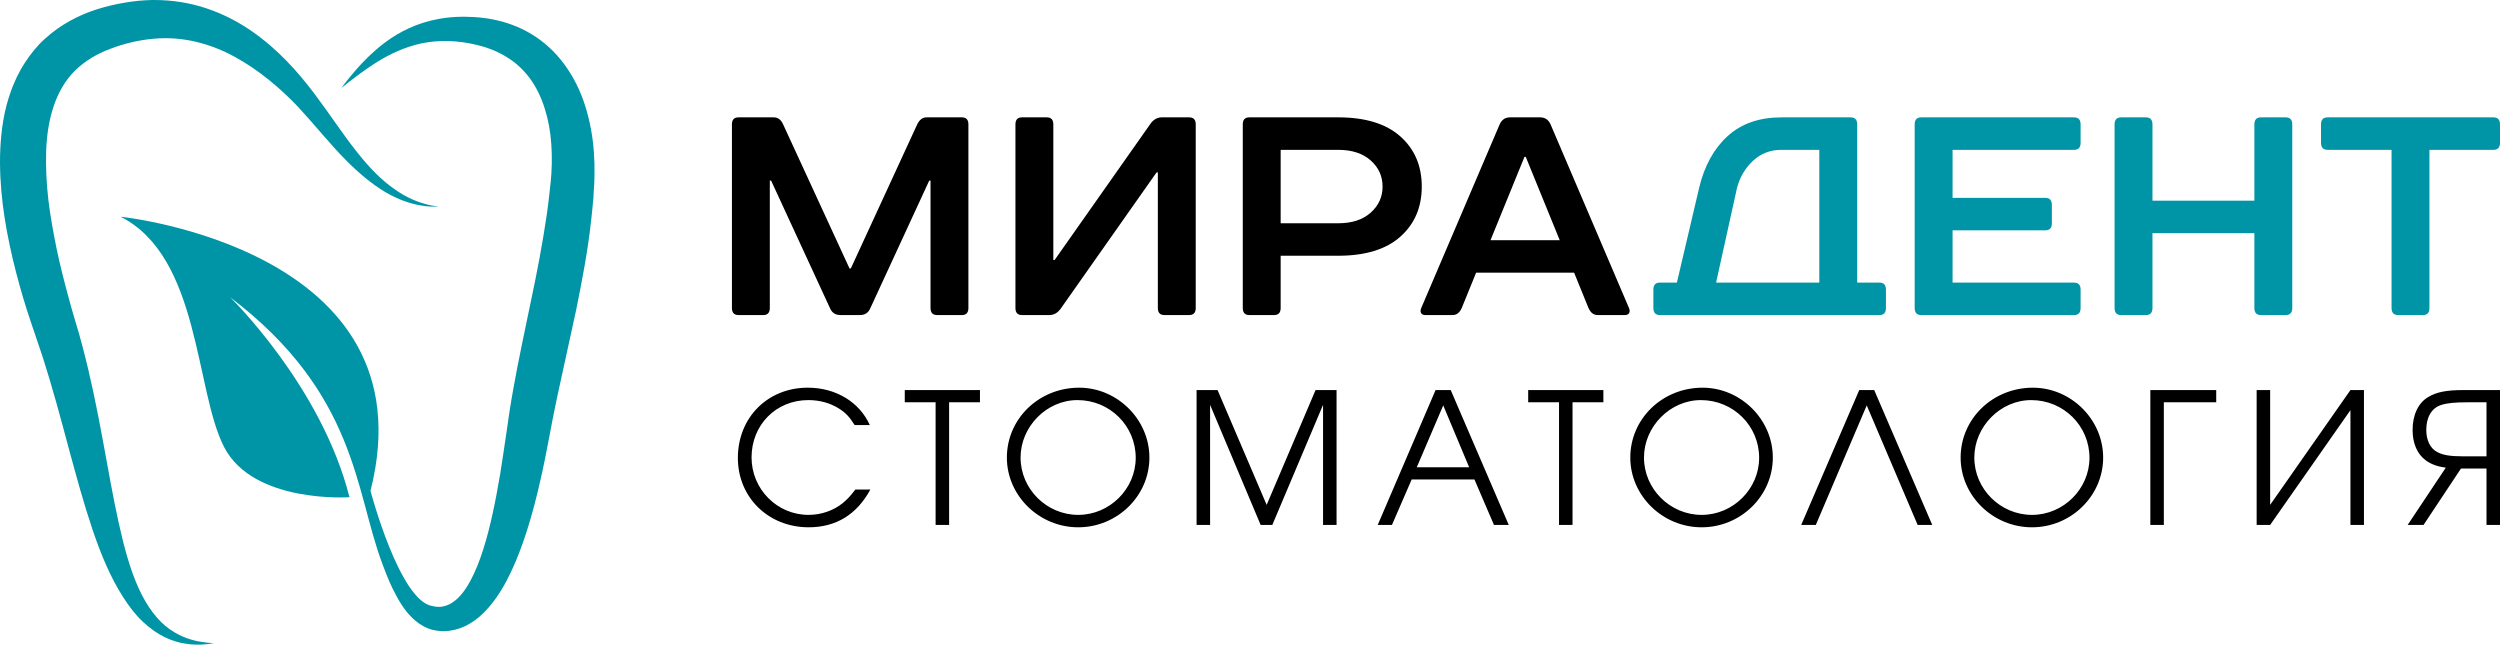 <?xml version="1.0" encoding="UTF-8"?> <!-- Creator: CorelDRAW 2020 (64-Bit) --> <svg xmlns="http://www.w3.org/2000/svg" xmlns:xlink="http://www.w3.org/1999/xlink" xmlns:xodm="http://www.corel.com/coreldraw/odm/2003" xml:space="preserve" width="878.576mm" height="226.551mm" style="shape-rendering:geometricPrecision; text-rendering:geometricPrecision; image-rendering:optimizeQuality; fill-rule:evenodd; clip-rule:evenodd" viewBox="0 0 45271.1 11673.68"> <defs> <style type="text/css"> <![CDATA[ .fil0 {fill:#0095A6} .fil2 {fill:#0095A6;fill-rule:nonzero} .fil3 {fill:black;fill-rule:nonzero} .fil1 {fill:black;fill-rule:nonzero} ]]> </style> </defs> <g id="Слой_x0020_1">  <g id="_1959707982976"> <path class="fil0" d="M2753.73 0.27c-170.01,3.61 -331.14,19.23 -507.89,50.24l0 0 -111.32 20.45c-38.24,7.43 -84.39,18.54 -126.51,27.88l0 0c-85.13,20.93 -165.64,41.38 -248.86,68.3l0 0c-329.44,103.67 -665.15,277.77 -945.98,535.02l0 0c-141.92,126.99 -262.36,278.72 -365.29,438.16l0 0c-53.65,79.14 -95.02,163.05 -139.74,246.96l0 0c-36.53,84.66 -78.59,169.52 -107.7,257.05l0 0c-127.94,347.7 -178.18,705.77 -195.02,1051.36l0 0c-16.35,347.23 5.8,686.55 45.94,1018.1l0 0c40.63,331.89 104.84,654.1 177.91,969.08l0 0c75.05,314.78 159.91,622.34 254.93,921.03l0 0c45.88,150.3 99.31,296.24 147.85,442.93l0 0c47.37,140.9 93.79,279.88 140.96,417.92l0 0c177.43,552.88 323.85,1102.07 465.29,1628.91l0 0c142.6,525.68 278.93,1028.73 435.02,1490.41l0 0c155.28,461.26 332.02,880.13 553.76,1224.97l0 0c108.72,171.91 227.94,326.57 359.49,449.2l0 0c130.33,124.06 268.36,218.33 402.78,283.29l0 0c132.99,63.46 260.45,99.04 372.24,114.93l0 0c111.31,17.31 205.37,19.22 281.58,15.88l0 0c76.2,-2.66 133.19,-11.11 171.91,-16.36l0 0c38.04,-5.52 57.74,-10.36 57.74,-10.36l0 0c0,0 -19.7,0 -57.74,-2.66l0 0c-39.67,-1.63 -95.7,-8.38 -169.25,-19.9l0 0c-144.3,-21.95 -358.07,-77.92 -571.62,-228.01l0 0c-215.94,-150.51 -410.96,-406.6 -562.69,-741.08l0 0c-153.37,-335.02 -265.22,-745.71 -365.7,-1202.14l0 0c-100.06,-455.88 -188.06,-961.11 -287.17,-1498.58l0 0c-99.99,-538.43 -212.53,-1109.51 -369.58,-1698.65l0 0c-20.65,-74.78 -41.85,-149.35 -61.28,-224.12l0 0c-21.88,-72.6 -43.28,-146.42 -65.44,-219.29l0 0c-40.42,-142.12 -85.81,-284.99 -122.15,-429.5l0 0c-78.66,-289.49 -152.69,-581.43 -215.2,-877.47l0 0c-58.48,-294.81 -115.2,-592.75 -149.62,-889.47l0 0c-33.87,-297.47 -49.01,-594.19 -39.19,-881.56l0 0c19.29,-576.87 172.93,-1112.37 523.5,-1455.03l0 0c175.11,-172.66 395.56,-305.17 645.17,-396.58l0 0c61.07,-25.22 128.9,-45.94 189.29,-64.89l0 0c32.93,-9.14 59.85,-18.07 94.96,-27.95l0 0 111.1 -27.13c119.77,-27.68 258,-49.76 384.72,-60.12l0 0c520.91,-48.6 1028.25,87.05 1470.23,330.19l0 0c442.93,243.35 824.1,569.65 1143.65,904.87l0 0c316,342.39 592.27,691.04 872.43,970.72l0 0c277.49,280.63 555.74,497.53 810.4,629.29l0 0c256.29,132.51 478.78,180.16 627.86,197.48l0 0c75.26,6.68 132.72,9.34 171.71,8.38l0 0 58.14 0c0,0 -19.43,-3.34 -57.66,-9.34l0 0c-38.99,-4.57 -94.27,-17.11 -166.19,-34.9l0 0c-141.64,-37.29 -346.75,-112.54 -568.01,-270.54l0 0c-223.1,-152.69 -458.06,-385.19 -691.8,-685.52l0 0c-237.55,-297.74 -472.51,-658.67 -765.62,-1049.93l0 0c-294.61,-389.56 -656.28,-800.72 -1142.22,-1135.2l0 0c-242.87,-166.93 -519.2,-310.21 -822.67,-410.28l0 0c-291.47,-95.9 -609.32,-146.69 -930.37,-146.69l0 0c-13.7,0 -27.4,0.27 -41.1,0.27l0 0z"></path> <path class="fil0" d="M8409.69 302.98l-11.52 0 -7.22 0c-152.07,0.41 -299.1,12.47 -438.36,38.04l0 0c-199.1,36.06 -383.01,94 -543.88,168.57l0 0c-324.87,148.12 -557.44,346 -732.49,512.87l0 0c-175.52,167.61 -292.43,316.28 -374.43,414.85l0 0c-79.62,99.31 -119.97,154.87 -119.97,154.87l0 0c0,0 54.33,-42.33 153.91,-120.72l0 0c100.27,-78.39 249.55,-190.72 444.36,-318.39l0 0c195.22,-125.49 443.68,-258.75 738.97,-340l0 0c296.72,-80.84 640.6,-96.66 1006.85,-23.32l0 0c22.56,5.04 45.4,9.82 68.03,15.34l0 0 18.06 3.13c0,0 8.66,1.91 -2.18,0l0 0 3.61 0.96 10.09 2.45 36.81 9.34c25.7,6.27 51.67,12.07 76.21,18.75l0 0 62.51 19.77c40.9,12.27 85.61,31.97 128.9,47.1l0 0c42.06,19.97 86.36,36.54 127.46,59.37l0 0c165.64,84.45 320.03,196.24 446.75,339.8l0 0c257.79,284.04 409.33,690.63 465.35,1138.6l0 0c25.97,224.6 32.17,458.81 17.31,696.64l0 0 -7.22 89.23 -3.41 41.1 -5.04 49.28c-7.22,65.44 -13.22,130.6 -21.4,196.72l0 0c-14.86,123.58 -27.88,247.23 -47.58,375.38l0 0c-74.1,511.02 -174.09,1032.82 -285.47,1557.27l0 0c-107.97,525.2 -224.33,1056.13 -318.8,1588.29l0 0c-22.42,132.51 -47.64,263.52 -67.34,399.64l0 0c-19.02,130.8 -38.04,261.41 -56.98,391.94l0 0c-37.56,255.89 -74.3,505.98 -113.77,751.98l0 0c-83.23,488.12 -175.79,956.82 -308.99,1373.03l0 0c-66.12,208.99 -143.82,402.78 -235.16,570.67l0 0c-90.93,167.61 -199.86,305.64 -317.44,382.81l0 0c-57.73,39.2 -118.33,64.89 -183.02,74.1l0 0 -12.75 3.07 -3.07 0.75 7.64 0 -9.82 0.96 -35.85 2.18c-8.86,-1.23 -13.43,-0.75 -17.79,-0.48l0 0c-4.09,0.21 -8.38,0.69 -16.09,-0.47l0 0c-28.42,-1.23 -56.78,-2.93 -85.89,-12.27l0 0c-601.13,-72.66 -1130.43,-2087.99 -1130.43,-2087.99l0 0c1112.64,-4386.35 -4524.37,-4963.22 -4524.37,-4963.22 1443.03,730.78 1343.71,3147.67 1874.44,4172.58l0 0c529.97,1026.27 2269.31,906.3 2269.31,906.3l0 0c-509.12,-2017.51 -2161.55,-3621.68 -2161.55,-3621.68l0 0c2299.1,1746.49 2259.63,3510.85 2756.68,4827.36l0 0c101.02,273.41 173.41,432.64 221.94,517.98l0 0c27.68,55.83 58.22,111.79 92.84,169.79l0 0c46.42,75.94 99.52,153.37 167.34,230.12l0 0c69.05,75.73 151.05,152.21 259.98,211.58l0 0c53.57,28.9 113.49,54.87 179.61,69.25l0 0c29.31,7.98 77.64,13.23 108.72,17.11l0 0 34.63 3.34 9.34 0.48 22.36 0 24.06 0c128.9,-1.91 263.32,-35.31 383.29,-93.32l0 0c242.39,-118.06 415.53,-312.12 558.6,-511.91l0 0c142.39,-202.51 251.32,-422.75 348.93,-650.01l0 0c190.72,-454.24 328.96,-944.55 443.88,-1449.98l0 0c118.81,-504.55 200.06,-1028.25 309.53,-1531.78l0 0c112.26,-518.93 227.46,-1045.09 342.86,-1572.4l0 0c108.93,-534.34 212.81,-1077.06 272.45,-1624.14l0 0c16.83,-134.69 28.36,-275.31 41.38,-413.83l0 0c3.61,-66.12 6.47,-132.03 10.84,-197.2l0 0 4.09 -49.55 2.11 -56.24 2.66 -106.33c4.84,-283.97 -13.23,-567.47 -65.64,-844l0 0c-52.9,-276.34 -132.99,-548.24 -258.75,-800.04l0 0c-126.24,-250.57 -290.72,-483.35 -494.12,-668.48l0 0c-201.29,-185.68 -435.77,-323.23 -670.19,-409.53l0 0c-58.42,-24.06 -118.81,-39.2 -176.54,-57.74l0 0c-60.12,-14.18 -114.92,-31.01 -177.7,-41.58l0 0c-31.01,-5.32 -61.07,-10.57 -90.86,-16.09l0 0c-26.93,-3.61 -52.21,-6.75 -79.82,-10.36l0 0 -36.81 -4.36 -26.24 -4.09 -20.66 -1.43c-28.15,-2.39 -55.55,-4.09 -82.75,-6l0 0c-59.03,-3.61 -117.51,-5.52 -175.32,-5.8z"></path> </g> <g id="_1959707981872"> <path class="fil1" d="M15572.59 5705.18l-354.88 0c-91.48,0 -154.57,-42.62 -189.27,-127.86l-1064.65 -2306.52 -23.66 0 0 2306.52c0,85.24 -39.43,127.86 -118.29,127.86l-449.52 0c-78.86,0 -118.29,-42.62 -118.29,-127.86l0 -3324.25c0,-85.24 39.43,-127.86 118.29,-127.86l638.79 0c75.71,0 132.49,42.62 170.35,127.86l1201.87 2608.26 23.66 0 1201.87 -2608.26c41.01,-85.24 97.79,-127.86 170.34,-127.86l638.79 0c78.87,0 118.3,42.62 118.3,127.86l0 3324.25c0,85.24 -39.43,127.86 -118.3,127.86l-449.52 0c-78.86,0 -118.29,-42.62 -118.29,-127.86l0 -2306.52 -23.66 0 -1064.65 2306.52c-34.7,85.24 -97.79,127.86 -189.27,127.86zm5370.57 -2582.69l-1727.09 2454.83c-56.78,85.24 -127.76,127.86 -212.93,127.86l-496.84 0c-78.86,0 -118.3,-42.62 -118.3,-127.86l0 -3324.25c0,-85.24 39.43,-127.86 118.3,-127.86l449.52 0c78.86,0 118.29,42.62 118.29,127.86l0 2454.83 23.66 0 1727.1 -2454.83c56.78,-85.24 127.76,-127.86 212.93,-127.86l496.84 0c78.87,0 118.3,42.62 118.3,127.86l0 3324.25c0,85.24 -39.43,127.86 -118.3,127.86l-449.52 0c-78.86,0 -118.29,-42.62 -118.29,-127.86l0 -2454.83 -23.66 0zm4414.75 -652.06c258.67,230.14 388,532.73 388,907.78 0,375.05 -129.33,677.63 -388,907.78 -258.67,230.14 -634.06,345.21 -1126.17,345.21l-1040.99 0 0 946.13c0,85.24 -39.43,127.86 -118.29,127.86l-449.52 0c-78.86,0 -118.3,-42.62 -118.3,-127.86l0 -3324.25c0,-85.24 39.43,-127.86 118.3,-127.86l1608.8 0c492.11,0 867.5,115.07 1126.17,345.22zm-1126.17 242.92l-1040.99 0 0 1329.7 1040.99 0c249.21,0 445.58,-63.93 589.11,-191.78 143.53,-127.86 215.29,-285.55 215.29,-473.07 0,-187.52 -71.76,-345.21 -215.29,-473.07 -143.54,-127.86 -339.9,-191.79 -589.11,-191.79zm3113.52 -588.14l544.15 0c88.33,0 151.42,42.62 189.27,127.86l1419.53 3324.25c15.77,37.51 16.56,68.19 2.37,92.05 -14.2,23.87 -38.64,35.8 -73.34,35.8l-496.84 0c-72.56,0 -127.76,-42.62 -165.62,-127.86l-260.25 -639.28 -1774.42 0 -260.25 639.28c-37.85,85.24 -93.05,127.86 -165.61,127.86l-496.84 0c-34.7,0 -59.15,-11.93 -73.34,-35.8 -14.19,-23.86 -13.4,-54.55 2.37,-92.05l1419.53 -3324.25c37.86,-85.24 100.95,-127.86 189.28,-127.86zm899.04 2224.69l-615.13 -1508.7 -23.66 0 -615.13 1508.7 1253.92 0z"></path> <path class="fil2" d="M30058.4 5117.04l307.56 0 402.21 -1713.27c94.63,-398.91 266.55,-711.73 515.76,-938.46 249.21,-226.73 574.12,-340.1 974.75,-340.1l1253.92 0c78.86,0 118.29,42.62 118.29,127.86l0 2863.97 402.2 0c78.87,0 118.3,42.62 118.3,127.86l0 332.43c0,85.24 -39.43,127.86 -118.3,127.86l-3974.7 0c-78.86,0 -118.3,-42.62 -118.3,-127.86l0 -332.43c0,-85.24 39.43,-127.86 118.3,-127.86zm1395.87 -1713.27l-378.54 1713.27 1869.05 0 0 -2403.69 -686.11 0c-201.89,0 -373.81,66.49 -515.76,199.45 -141.95,132.97 -238.17,296.63 -288.64,490.97zm3217.61 2173.55l0 -3324.25c0,-85.24 39.43,-127.86 118.3,-127.86l2768.09 0c78.86,0 118.29,42.62 118.29,127.86l0 332.43c0,85.24 -39.43,127.86 -118.29,127.86l-2200.28 0 0 869.42 1679.79 0c78.86,0 118.29,42.62 118.29,127.86l0 332.43c0,85.24 -39.43,127.86 -118.29,127.86l-1679.79 0 0 946.13 2200.28 0c78.86,0 118.29,42.62 118.29,127.86l0 332.43c0,85.24 -39.43,127.86 -118.29,127.86l-2768.09 0c-78.86,0 -118.3,-42.62 -118.3,-127.86zm3619.82 0l0 -3324.25c0,-85.24 39.43,-127.86 118.3,-127.86l449.52 0c78.86,0 118.29,42.62 118.29,127.86l0 1380.84 1845.4 0 0 -1380.84c0,-85.24 39.43,-127.86 118.29,-127.86l449.52 0c78.86,0 118.29,42.62 118.29,127.86l0 3324.25c0,85.24 -39.43,127.86 -118.29,127.86l-449.52 0c-78.86,0 -118.29,-42.62 -118.29,-127.86l0 -1355.27 -1845.4 0 0 1355.27c0,85.24 -39.43,127.86 -118.29,127.86l-449.52 0c-78.87,0 -118.3,-42.62 -118.3,-127.86zm5701.8 -2863.97l0 2863.97c0,85.24 -39.43,127.86 -118.29,127.86l-449.52 0c-78.86,0 -118.29,-42.62 -118.29,-127.86l0 -2863.97 -1159.29 0c-78.86,0 -118.29,-42.62 -118.29,-127.86l0 -332.43c0,-85.24 39.43,-127.86 118.29,-127.86l3004.68 0c78.86,0 118.29,42.62 118.29,127.86l0 332.43c0,85.24 -39.43,127.86 -118.29,127.86l-1159.29 0z"></path> <path class="fil3" d="M15489.93 8864.37c-95.84,125.58 -155.33,185.07 -231.33,247.86 -168.54,135.5 -389.96,211.51 -617.99,211.51 -568.42,0 -1031.1,-465.98 -1031.1,-1041.01 0,-588.25 442.84,-1037.7 1027.79,-1037.7 208.2,0 396.58,52.88 558.51,155.33 115.67,72.71 185.07,145.41 280.91,297.43l274.3 0c-188.38,-419.71 -618,-677.48 -1123.63,-677.48 -727.05,0 -1265.73,541.98 -1265.73,1272.35 0,713.83 551.9,1255.82 1282.26,1255.82 495.72,0 872.46,-231.34 1117.02,-684.09l-271 0zm1452.47 641.13l244.55 0 0 -2220.82 558.51 0 0 -221.42 -1361.57 0 0 221.42 558.51 0 0 2220.82zm2599.22 -2485.2c-727.06,0 -1308.7,561.81 -1308.7,1265.73 0,690.7 584.95,1262.43 1292.17,1262.43 707.22,0 1288.87,-568.42 1288.87,-1262.43 0,-690.7 -581.65,-1265.73 -1272.35,-1265.73zm-29.74 224.72c584.95,0 1054.23,465.98 1054.23,1044.31 0,565.12 -472.59,1034.4 -1041.01,1034.4 -571.73,0 -1044.31,-469.28 -1044.31,-1037.7 0,-561.82 472.59,-1041.01 1031.1,-1041.01zm2156.38 2260.48l244.56 0 0 -2174.56 915.43 2174.56 211.51 0 918.74 -2174.56 0 2174.56 244.55 0 0 -2442.24 -380.05 0 -885.69 2078.71 -888.99 -2078.71 -380.05 0 0 2442.24zm3280.01 0l257.77 0 356.92 -822.89 1136.85 0 353.61 822.89 267.69 0 -1050.93 -2442.24 -274.3 0 -1047.62 2442.24zm707.22 -1044.31l479.2 -1120.32 469.28 1120.32 -948.48 0zm2576.09 1044.31l244.55 0 0 -2220.82 558.51 0 0 -221.42 -1361.57 0 0 221.42 558.51 0 0 2220.82zm2599.22 -2485.2c-727.06,0 -1308.7,561.81 -1308.7,1265.73 0,690.7 584.95,1262.43 1292.17,1262.43 707.22,0 1288.87,-568.42 1288.87,-1262.43 0,-690.7 -581.65,-1265.73 -1272.35,-1265.73zm-29.74 224.72c584.95,0 1054.23,465.98 1054.23,1044.31 0,565.12 -472.59,1034.4 -1041.01,1034.4 -571.73,0 -1044.31,-469.28 -1044.31,-1037.7 0,-561.82 472.59,-1041.01 1031.1,-1041.01zm3924.44 2260.48l264.38 0 -1050.93 -2442.24 -270.99 0 -1050.93 2442.24 264.38 0 922.04 -2164.64 922.03 2164.64zm2086.98 -2485.2c-727.06,0 -1308.7,561.81 -1308.7,1265.73 0,690.7 584.95,1262.43 1292.17,1262.43 707.22,0 1288.87,-568.42 1288.87,-1262.43 0,-690.7 -581.65,-1265.73 -1272.35,-1265.73zm-29.74 224.72c584.95,0 1054.23,465.98 1054.23,1044.31 0,565.12 -472.59,1034.4 -1041.01,1034.4 -571.73,0 -1044.31,-469.28 -1044.31,-1037.7 0,-561.82 472.59,-1041.01 1031.1,-1041.01zm3349.41 39.66l0 -221.42 -1193.03 0 0 2442.24 244.56 0 0 -2220.82 948.48 0zm2430.68 -221.42l-1454.11 2078.71 0 -2078.71 -244.56 0 0 2442.24 244.56 0 1454.11 -2078.71 0 2078.71 244.56 0 0 -2442.24 -244.56 0zm2463.73 1199.64l-439.54 0c-218.12,0 -356.92,-23.13 -456.06,-79.31 -125.58,-66.1 -194.98,-214.81 -194.98,-399.88 0,-231.33 99.14,-396.57 267.69,-449.45 105.76,-36.35 251.17,-49.57 485.8,-49.57l337.09 0 0 978.22zm244.56 1242.6l0 -2442.24 -664.27 0c-307.34,0 -485.8,36.35 -634.52,125.58 -181.76,105.75 -284.21,323.87 -284.21,598.17 0,237.95 82.62,436.23 237.95,548.6 95.84,69.4 204.9,112.36 363.52,132.19l-690.7 1037.7 287.51 0 677.48 -1021.18 462.67 0 0 1021.18 244.56 0z"></path> </g> </g> </svg> 
